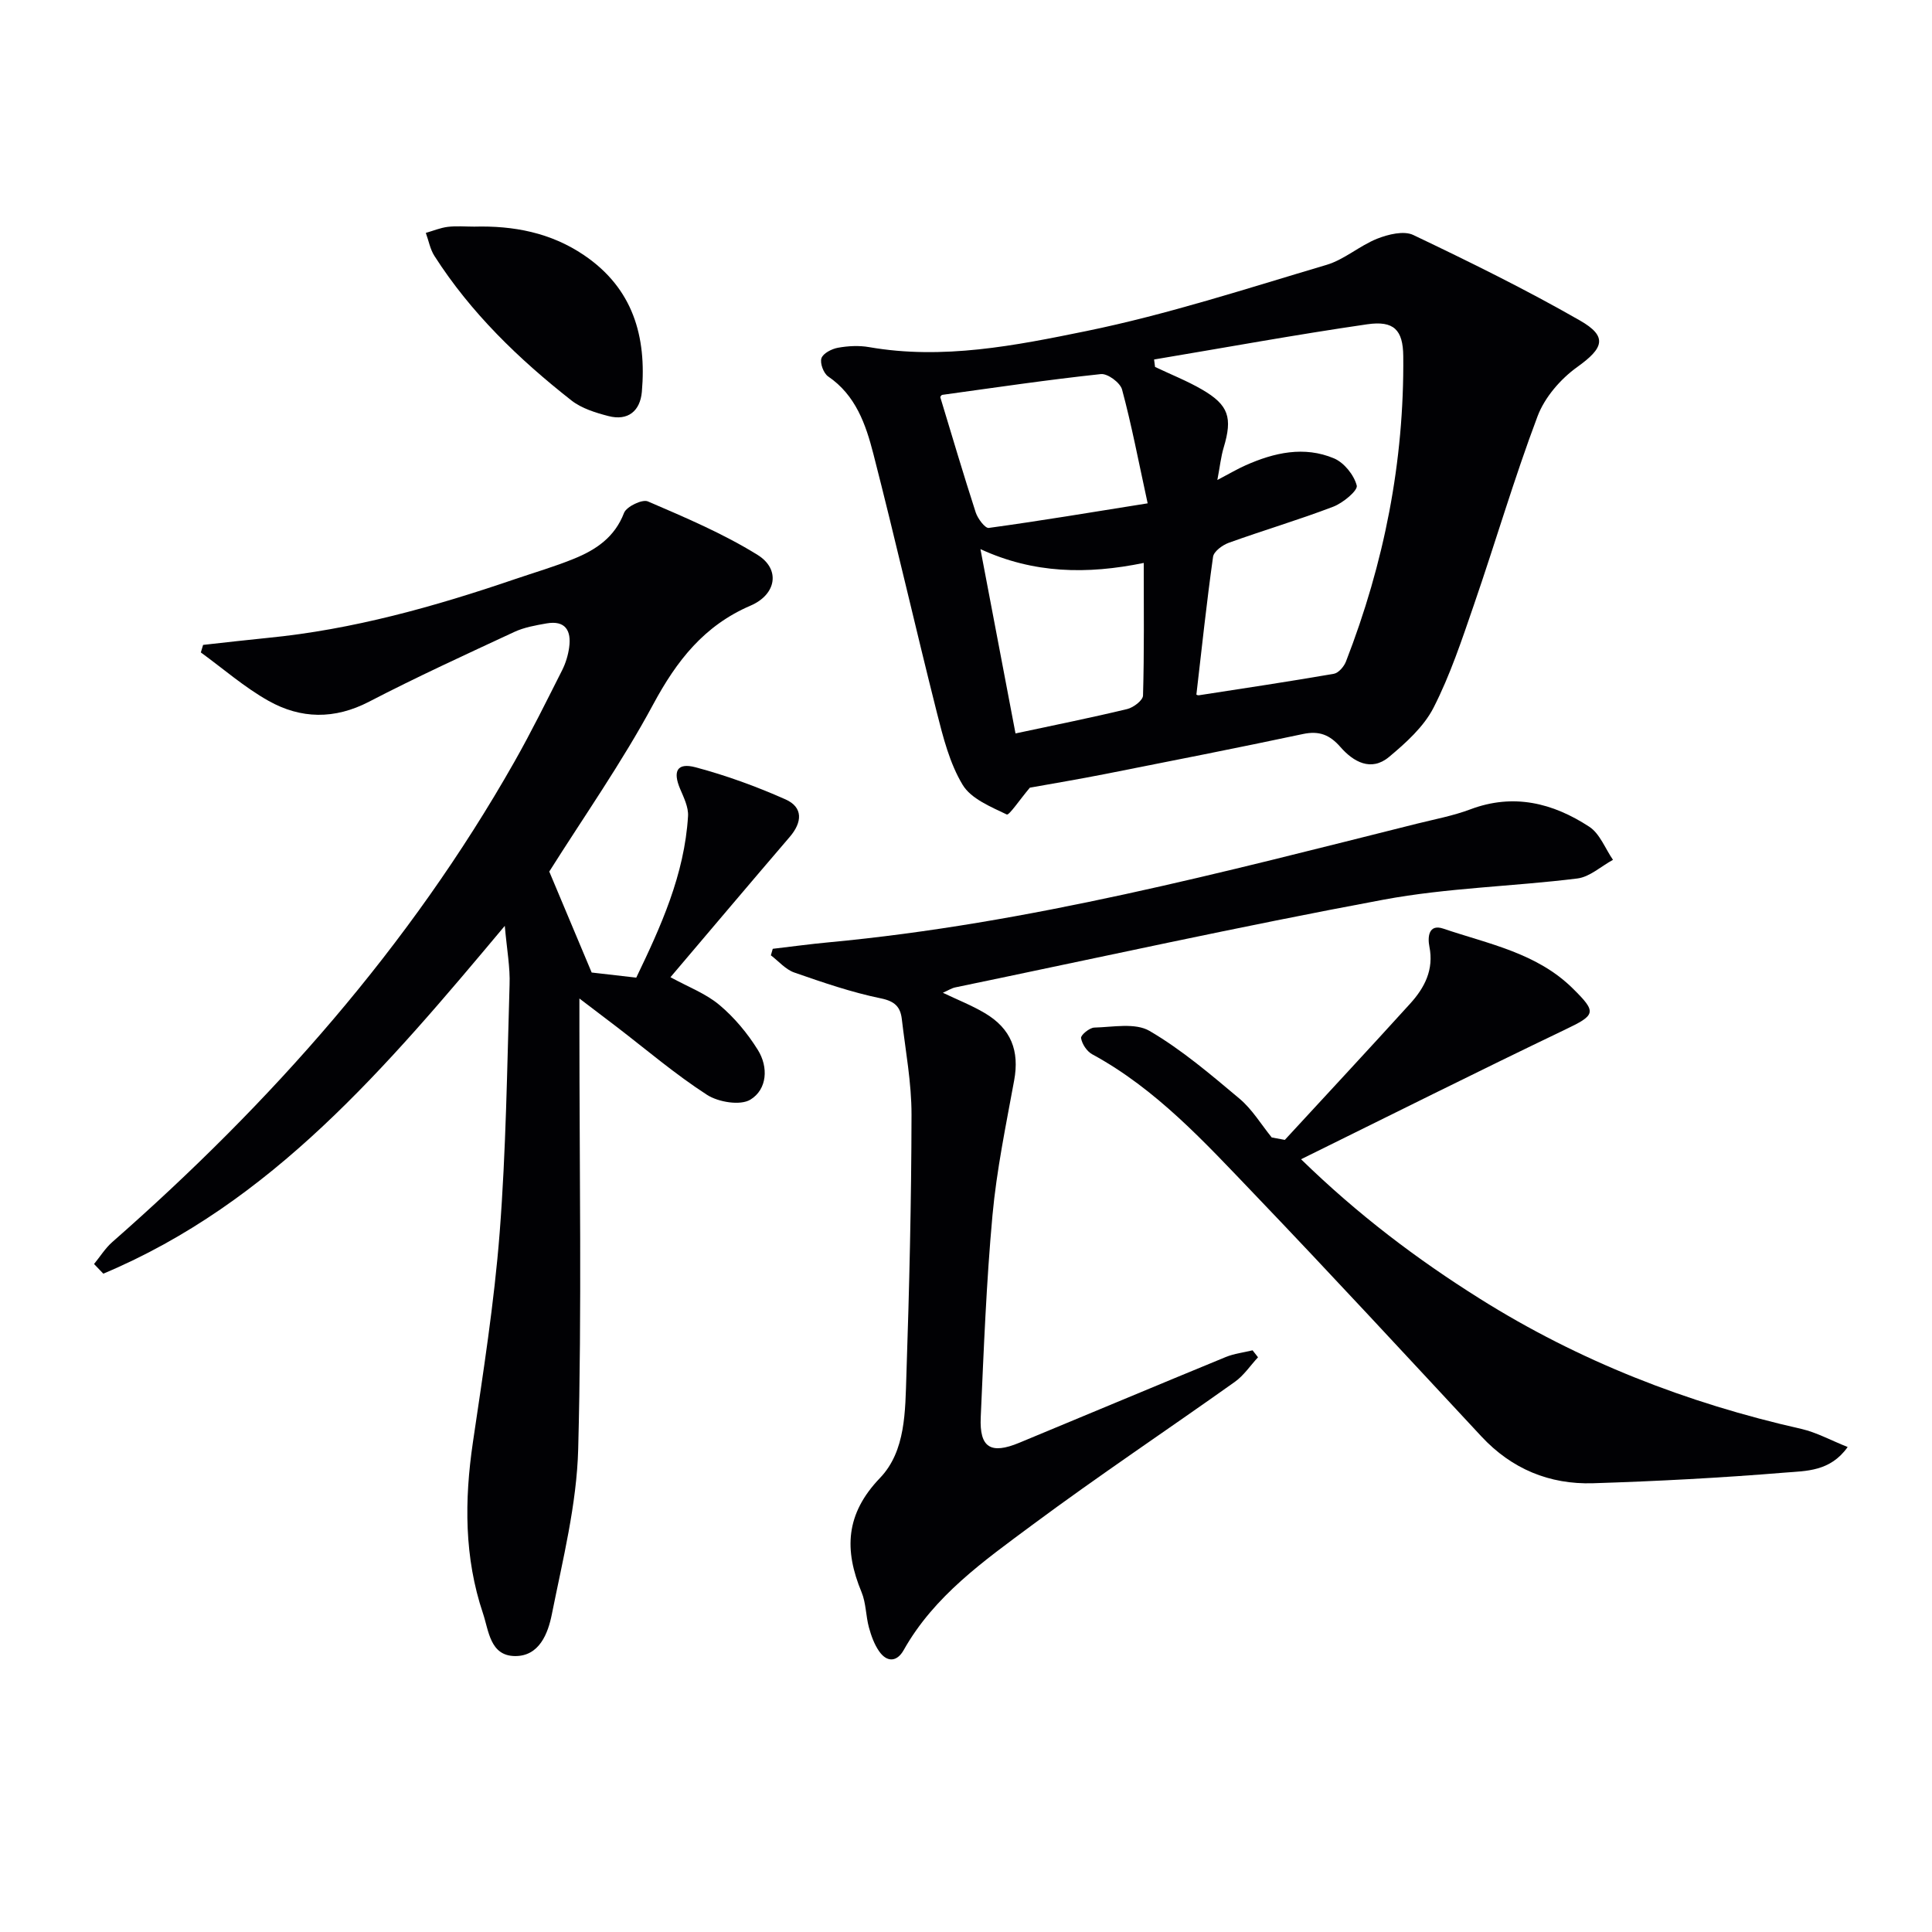 <svg enable-background="new 0 0 400 400" viewBox="0 0 400 400" xmlns="http://www.w3.org/2000/svg"><g fill="#010104"><path d="m104.51 191.69c-24.57 29.33-48.28 57.38-83.12 72.01-.64-.67-1.28-1.33-1.92-2 1.25-1.52 2.31-3.25 3.76-4.53 32.88-28.86 61.59-61.2 83.26-99.43 3.52-6.21 6.68-12.62 9.9-18.99.73-1.45 1.23-3.1 1.45-4.72.48-3.45-.77-5.64-4.68-4.96-2.27.4-4.63.81-6.69 1.77-10.08 4.69-20.19 9.32-30.06 14.44-7.15 3.71-14.13 3.58-20.82-.18-4.98-2.8-9.36-6.64-14.01-10.02.16-.52.32-1.04.47-1.56 4.45-.49 8.9-1.01 13.35-1.45 17.63-1.72 34.54-6.47 51.23-12.17 4.08-1.39 8.24-2.6 12.23-4.23 4.54-1.85 8.41-4.44 10.34-9.48.5-1.31 3.77-2.88 4.93-2.38 7.74 3.33 15.58 6.65 22.71 11.07 4.78 2.96 3.93 8.2-1.45 10.51-9.61 4.13-15.27 11.38-20.13 20.4-6.51 12.1-14.47 23.43-21.54 34.66 2.75 6.55 5.61 13.37 8.78 20.9 2.13.24 5.39.62 9.23 1.06 5.04-10.48 9.99-21.29 10.72-33.45.11-1.84-.87-3.82-1.63-5.61-1.57-3.69-.64-5.51 3.19-4.49 6.35 1.69 12.6 3.97 18.61 6.64 3.69 1.64 3.5 4.73.88 7.78-8.21 9.57-16.34 19.21-24.69 29.04 3.64 2 7.31 3.37 10.14 5.75 3.09 2.59 5.81 5.86 7.95 9.3 2.22 3.55 1.96 8.16-1.54 10.3-2.09 1.27-6.62.52-8.97-.99-6.54-4.22-12.51-9.32-18.7-14.07-2.21-1.7-4.44-3.38-7.73-5.88v6.29c0 28.99.51 58-.25 86.97-.3 11.46-3.19 22.9-5.46 34.24-.78 3.91-2.57 8.71-7.66 8.64-5.14-.07-5.39-5.24-6.59-8.82-3.9-11.59-3.86-23.43-2.09-35.44 2.13-14.43 4.41-28.88 5.54-43.4 1.32-17.05 1.54-34.19 2.05-51.3.14-3.58-.54-7.17-.99-12.22z"/><path d="m213.22 163.08c-2.17 2.58-4.3 5.78-4.78 5.55-3.32-1.6-7.4-3.25-9.14-6.15-2.68-4.44-4.03-9.81-5.33-14.94-4.5-17.84-8.58-35.79-13.16-53.61-1.56-6.06-3.64-12.11-9.35-15.99-.95-.65-1.73-2.75-1.39-3.77s2.13-1.94 3.41-2.17c2.1-.38 4.37-.5 6.47-.13 15.26 2.66 30.25-.32 44.93-3.32 16.82-3.44 33.26-8.82 49.76-13.71 3.7-1.1 6.85-3.97 10.49-5.42 2.28-.9 5.51-1.7 7.47-.77 11.66 5.56 23.29 11.28 34.5 17.7 5.83 3.33 4.91 5.73-.54 9.63-3.45 2.47-6.74 6.27-8.22 10.19-4.85 12.86-8.71 26.08-13.19 39.08-2.48 7.2-4.9 14.52-8.35 21.27-2.03 3.96-5.72 7.28-9.23 10.21-3.71 3.08-7.37 1-10.05-2.07-2.21-2.53-4.4-3.4-7.75-2.69-13.61 2.89-27.26 5.57-40.9 8.27-5.53 1.09-11.08 2.02-15.65 2.84zm25.72-88.65c.07.51.13 1.03.2 1.54 3.25 1.55 6.63 2.88 9.73 4.68 5.53 3.21 6.34 5.82 4.48 12.01-.57 1.89-.77 3.9-1.31 6.72 2.62-1.38 4.18-2.3 5.82-3.03 5.94-2.65 12.15-4.05 18.33-1.45 2.09.88 4.15 3.45 4.71 5.63.26 1.02-2.84 3.6-4.85 4.37-7.13 2.73-14.47 4.89-21.65 7.48-1.3.47-3.09 1.78-3.25 2.9-1.33 9.45-2.34 18.95-3.45 28.52-.08-.03.24.19.51.15 9.33-1.44 18.66-2.84 27.95-4.45.97-.17 2.09-1.48 2.5-2.52 7.9-20.33 12.08-41.39 11.87-63.24-.05-5.44-1.94-7.4-7.46-6.6-14.75 2.14-29.42 4.83-44.13 7.29zm-1.33 29.78c-1.92-8.81-3.33-16.26-5.3-23.56-.38-1.42-2.99-3.35-4.38-3.2-10.97 1.17-21.89 2.79-32.83 4.3-.24.03-.42.45-.43.46 2.45 8.08 4.79 16.01 7.34 23.88.42 1.28 1.94 3.32 2.71 3.21 10.61-1.45 21.16-3.22 32.89-5.09zm-27.36 47.64c8.28-1.77 15.74-3.27 23.13-5.05 1.29-.31 3.25-1.8 3.27-2.8.26-8.95.15-17.91.15-27.45-11.77 2.41-22.81 2.21-33.81-2.86 2.51 13.19 4.85 25.51 7.26 38.16z"/><path d="m159.99 196.44c3.85-.45 7.7-.98 11.57-1.34 41.48-3.88 81.59-14.5 121.82-24.57 3.7-.92 7.49-1.63 11.03-2.96 8.94-3.37 17.09-1.33 24.62 3.59 2.2 1.43 3.31 4.53 4.92 6.86-2.46 1.33-4.8 3.54-7.38 3.86-13.34 1.66-26.91 1.93-40.08 4.38-29.67 5.52-59.15 12.04-88.71 18.17-.78.16-1.49.64-2.57 1.11 3.05 1.46 5.98 2.61 8.65 4.19 5.51 3.25 7.23 7.85 6.11 13.96-1.7 9.28-3.63 18.56-4.49 27.93-1.27 13.9-1.81 27.87-2.43 41.82-.28 6.3 2.08 7.72 7.98 5.27 14.26-5.91 28.49-11.89 42.77-17.76 1.74-.71 3.68-.93 5.53-1.38.38.48.76.96 1.13 1.44-1.59 1.71-2.94 3.77-4.8 5.09-13.96 9.93-28.22 19.44-41.97 29.65-9.96 7.4-20.26 14.63-26.59 25.88-1.39 2.48-3.47 2.59-5.1.23-1-1.44-1.63-3.21-2.1-4.92-.65-2.4-.59-5.04-1.52-7.29-3.63-8.74-3.35-16.19 3.82-23.66 5.34-5.57 5.21-13.87 5.46-21.32.6-17.96 1.03-35.93 1.06-53.89.01-6.6-1.24-13.21-2.01-19.8-.29-2.45-1.38-3.67-4.29-4.27-6.1-1.25-12.06-3.3-17.97-5.36-1.81-.63-3.24-2.34-4.85-3.56.13-.45.26-.9.39-1.35z"/><path d="m269.37 240.01c11.83 11.53 24.01 20.7 36.98 28.85 20.59 12.95 42.9 21.63 66.59 26.98 3.12.71 6.04 2.33 9.6 3.75-3.62 5.11-8.64 4.94-12.91 5.29-13.24 1.09-26.52 1.79-39.8 2.21-9.02.28-16.85-2.95-23.13-9.7-15.64-16.8-31.21-33.67-47.08-50.24-10.22-10.67-20.23-21.67-33.5-28.88-1.1-.6-2.1-2.12-2.3-3.35-.1-.6 1.75-2.15 2.75-2.17 3.85-.1 8.47-1.04 11.43.69 6.67 3.9 12.67 9.03 18.63 14.03 2.62 2.2 4.47 5.32 6.67 8.03.9.17 1.81.34 2.71.5 8.66-9.4 17.37-18.75 25.96-28.22 2.98-3.29 4.93-7.01 3.97-11.8-.38-1.9-.21-4.76 2.87-3.72 9.36 3.18 19.36 5.01 26.84 12.41 5.02 4.96 4.75 5.46-1.71 8.55-18.08 8.66-35.99 17.64-54.57 26.79z"/><path d="m98.19 46.92c8.14-.22 15.84 1.24 22.74 5.92 10.12 6.86 12.96 16.81 11.96 28.28-.35 3.97-2.87 6.08-6.93 5.02-2.66-.69-5.54-1.58-7.65-3.23-10.9-8.56-20.83-18.14-28.36-29.91-.9-1.4-1.2-3.18-1.79-4.78 1.51-.43 3-1.06 4.54-1.25 1.81-.22 3.66-.05 5.49-.05z"/></g></svg>
